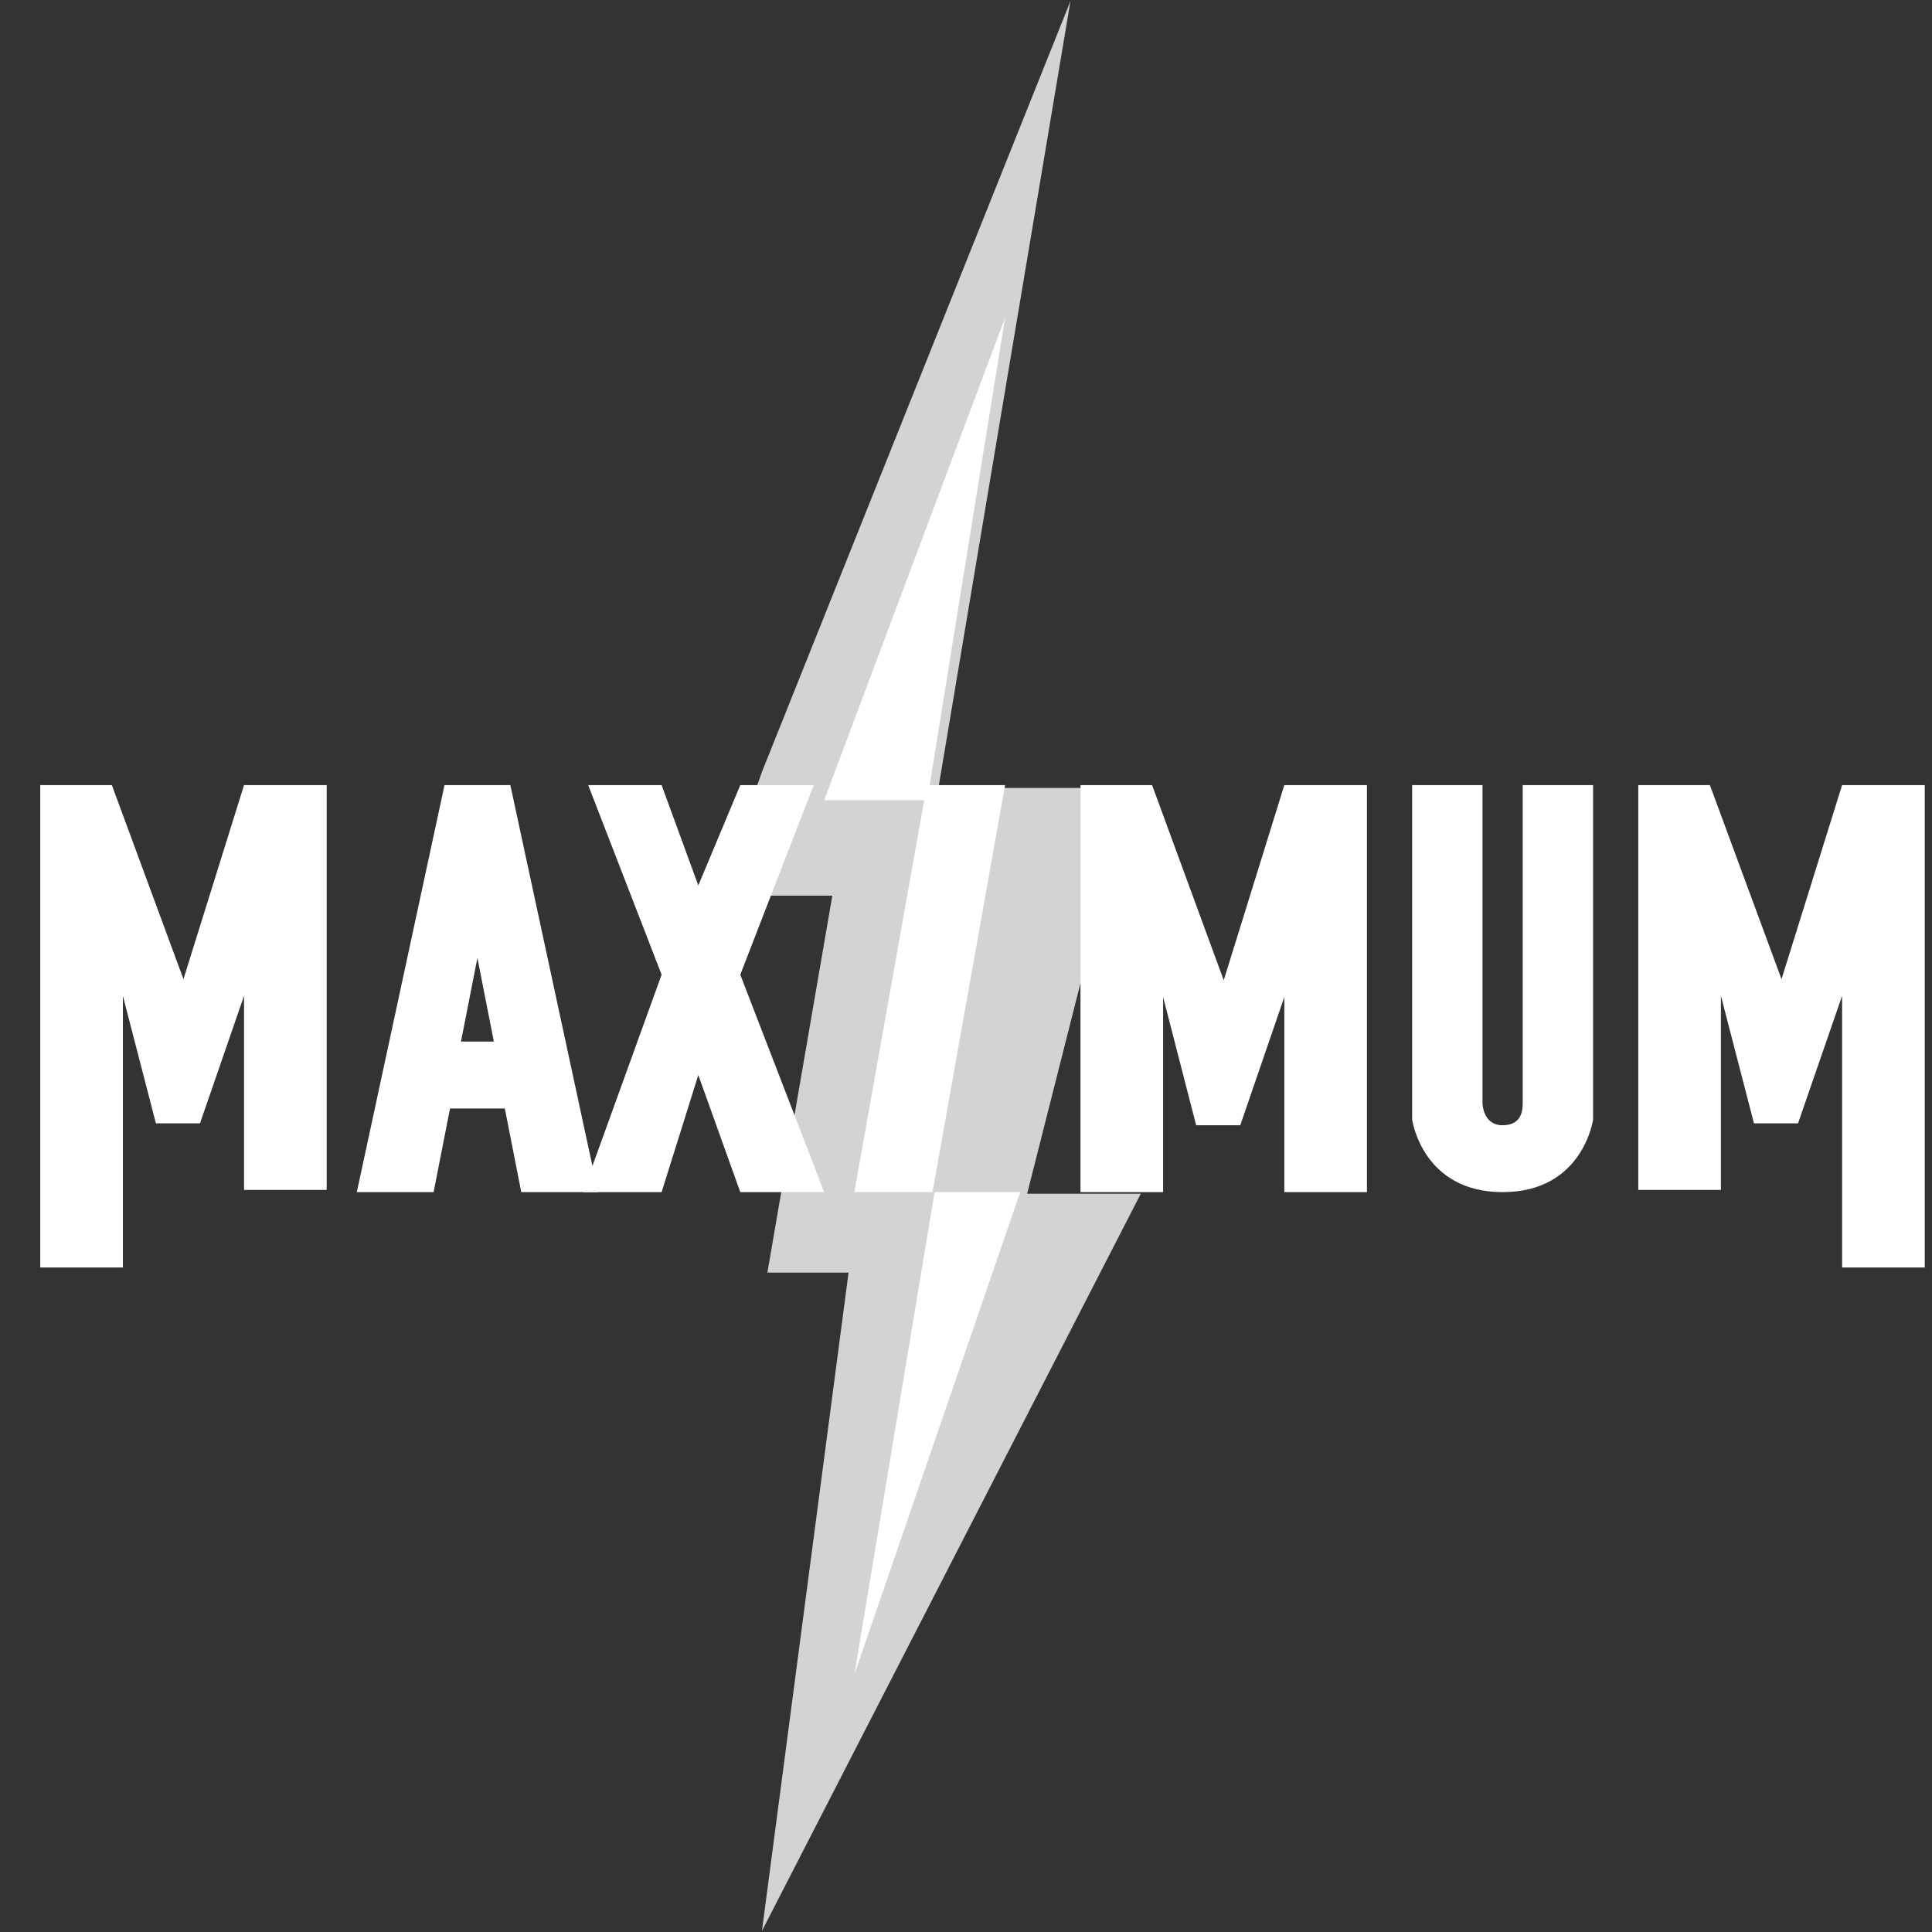 <svg width="47" height="47" viewBox="0 0 47 47" fill="none" xmlns="http://www.w3.org/2000/svg">
<rect x="0" y="0" width="47" height="47" fill="#333333" stroke="none"/>
<path d="M26.041 0.027L22.829 19.168H27.489L24.987 29.04H27.752L18.536 46.973L20.643 30.959H18.668L20.248 21.789H17.483L18.536 18.778L26.041 0.027Z" fill="#D3D3D3"/>
<path d="M0.979 30.835H2.989V24.225L3.793 27.328H4.865L5.937 24.225V28.947H7.947V19.099H5.937L4.463 23.82L2.721 19.099H0.979V30.835Z" fill="white"/>
<path d="M39.855 28.947H41.865V24.225L42.669 27.328H43.741L44.813 24.225V30.835H46.824V19.099H44.813L43.339 23.82L41.597 19.099H39.855V28.947Z" fill="white"/>
<path d="M26.285 29.001H28.295V24.254L29.099 27.374H30.172L31.244 24.254V29.001H33.254V19.099H31.244L29.77 23.847L28.027 19.099H26.285V29.001Z" fill="white"/>
<path fill-rule="evenodd" clip-rule="evenodd" d="M10.814 19.099H12.415L14.549 29.001H12.681L12.281 26.967H10.948L10.548 29.001H8.68L10.814 19.099ZM11.614 23.304L11.214 25.339H12.014L11.614 23.304Z" fill="white"/>
<path d="M14.309 19.099H16.095L16.988 21.541L18.009 19.099H19.795L18.009 23.711L20.05 29.001H18.009L16.988 26.153L16.095 29.001H14.182L16.095 23.711L14.309 19.099Z" fill="white"/>
<path d="M20.784 29.001H22.685L24.451 19.099H22.549L20.784 29.001Z" fill="white"/>
<path d="M20.05 19.466H22.557L24.451 7.729L20.05 19.466Z" fill="white"/>
<path d="M22.736 29.002H24.818L20.784 40.738L22.736 29.002Z" fill="white"/>
<path d="M34.354 19.099H36.065V26.831C36.065 26.831 36.065 27.374 36.554 27.374C37.043 27.374 37.043 26.967 37.043 26.831V19.099H38.755V27.238C38.755 27.238 38.51 29.001 36.554 29.001C34.598 29.001 34.354 27.238 34.354 27.238V19.099Z" fill="white"/>
</svg>
